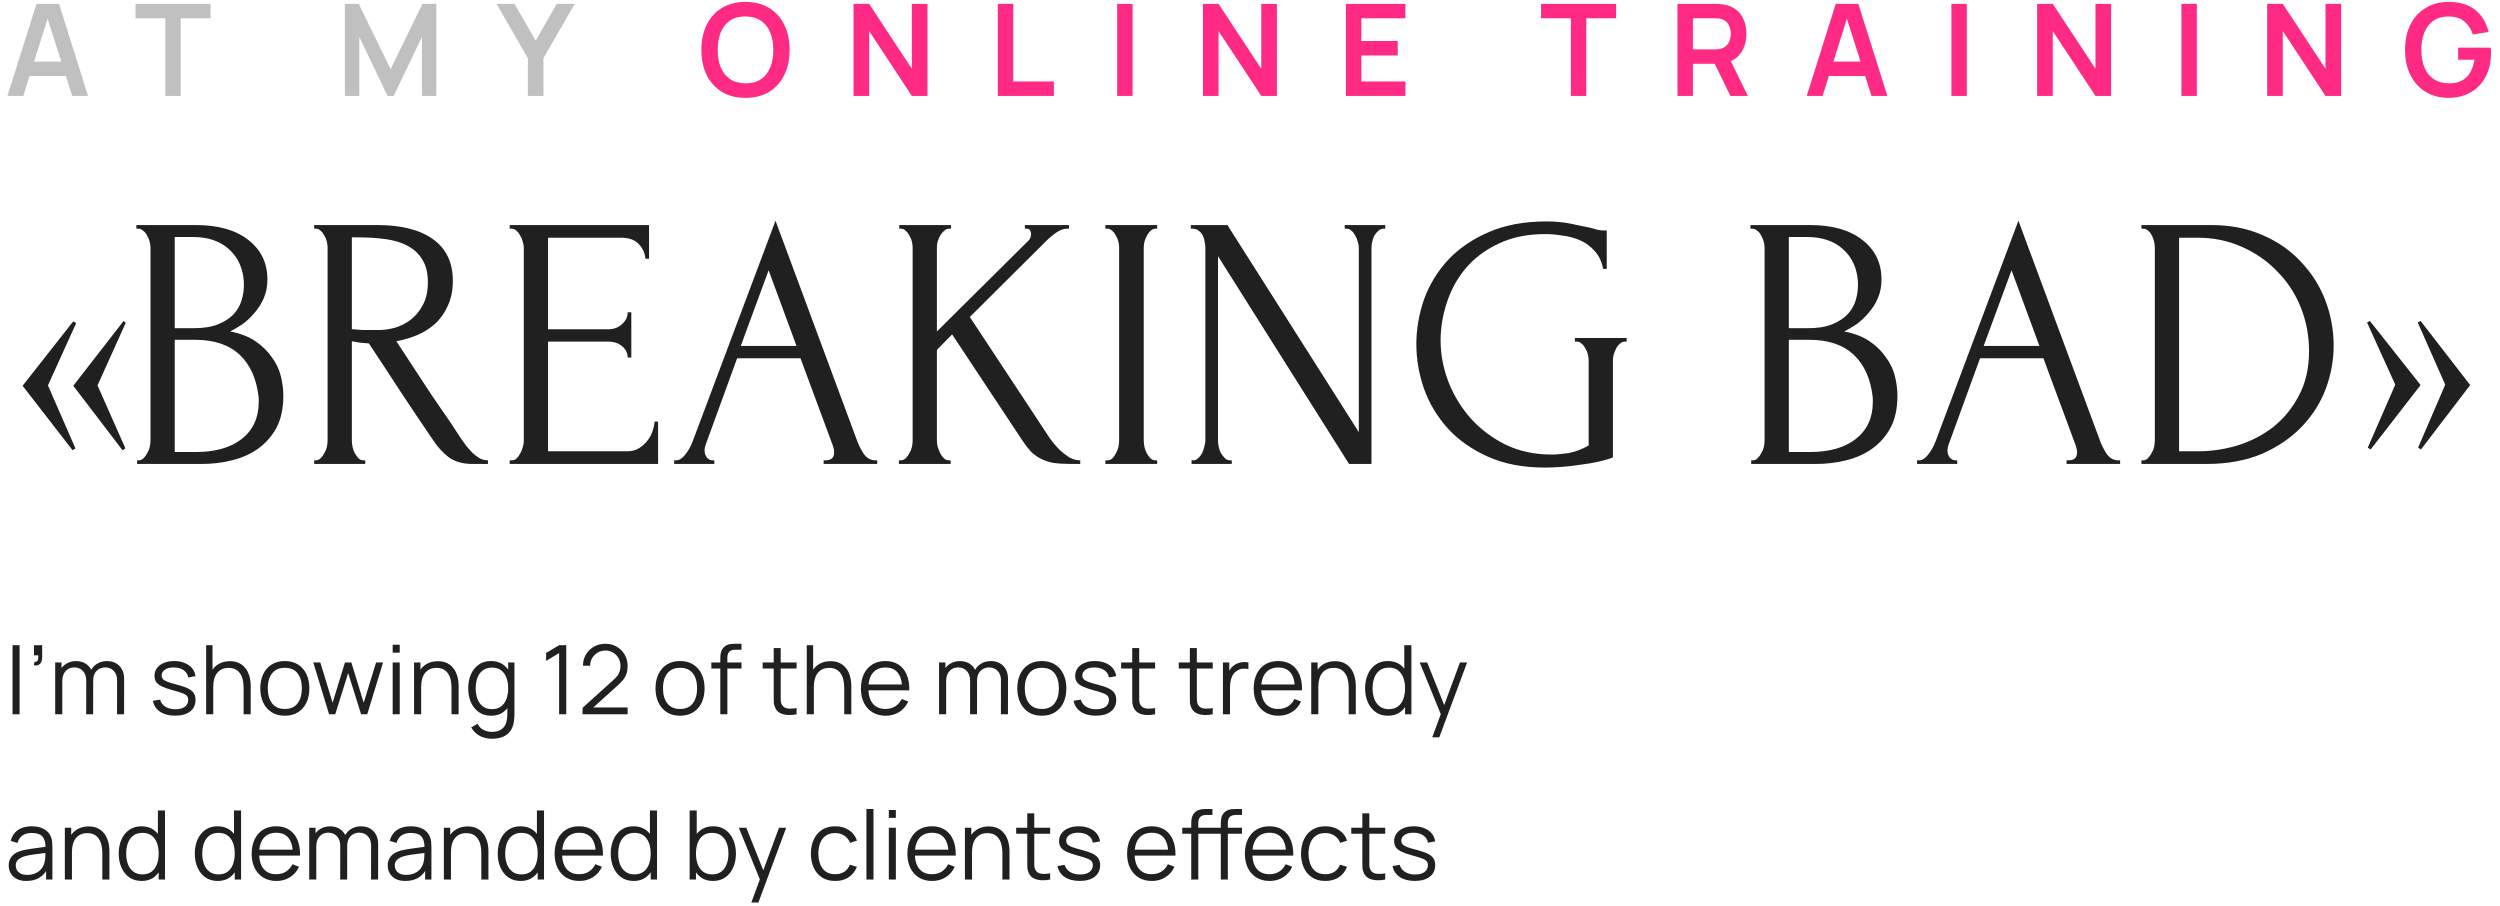 <?xml version="1.0" encoding="UTF-8"?> <svg xmlns="http://www.w3.org/2000/svg" width="469" height="170" viewBox="0 0 469 170" fill="none"> <path d="M23.525 84.118L22.982 84.458L13.746 72.37L23.186 60.214L23.593 60.554L18.296 72.302L23.525 84.118ZM14.154 84.118L13.611 84.458L4.239 72.37L13.746 60.282L14.29 60.622L8.993 72.302L14.154 84.118ZM25.719 86.359H26.059C26.376 86.359 26.67 86.223 26.942 85.952C27.213 85.68 27.44 85.363 27.621 85.001C27.847 84.639 28.006 84.254 28.096 83.846C28.187 83.394 28.232 82.986 28.232 82.624V46.497C28.232 46.18 28.187 45.818 28.096 45.41C28.006 45.003 27.847 44.618 27.621 44.256C27.44 43.848 27.191 43.532 26.874 43.305C26.602 43.033 26.285 42.898 25.923 42.898H25.584V42.219H36.721C40.931 42.219 44.213 43.147 46.567 45.003C48.967 46.859 50.166 49.326 50.166 52.405C50.166 53.718 49.94 54.895 49.487 55.936C49.035 56.977 48.446 57.905 47.722 58.72C47.043 59.535 46.296 60.237 45.481 60.825C44.666 61.369 43.896 61.822 43.172 62.184C45.073 62.546 46.658 63.157 47.925 64.017C49.193 64.877 50.212 65.873 50.981 67.005C51.796 68.092 52.362 69.269 52.679 70.536C52.996 71.804 53.154 73.049 53.154 74.271C53.154 76.626 52.724 78.618 51.864 80.247C51.004 81.832 49.849 83.145 48.401 84.186C46.997 85.182 45.367 85.906 43.511 86.359C41.7 86.812 39.822 87.038 37.875 87.038H25.719V86.359ZM48.536 74.679C48.174 71.193 46.997 68.499 45.005 66.598C43.013 64.696 40.206 63.745 36.585 63.745H32.782V84.797H36.721C40.388 84.797 43.262 83.982 45.345 82.352C47.473 80.677 48.536 78.368 48.536 75.426V74.679ZM45.752 53.016C45.617 50.39 44.688 48.308 42.968 46.769C41.293 45.229 39.029 44.46 36.177 44.46H32.782V61.572H36.313C38.215 61.572 39.754 61.324 40.931 60.825C42.153 60.328 43.127 59.694 43.851 58.924C44.575 58.109 45.073 57.226 45.345 56.276C45.617 55.325 45.752 54.397 45.752 53.491V53.016ZM68.18 86.359H68.519V87.038H58.944V86.359H59.284C59.6 86.359 59.895 86.223 60.166 85.952C60.438 85.68 60.664 85.363 60.846 85.001C61.072 84.639 61.23 84.254 61.321 83.846C61.411 83.394 61.457 82.986 61.457 82.624V46.429C61.457 46.112 61.411 45.75 61.321 45.342C61.23 44.935 61.072 44.55 60.846 44.188C60.664 43.826 60.438 43.532 60.166 43.305C59.895 43.033 59.6 42.898 59.284 42.898H58.944V42.219H70.76C75.287 42.219 78.773 43.101 81.218 44.867C83.708 46.633 84.953 49.236 84.953 52.676C84.953 54.397 84.659 55.913 84.07 57.226C83.527 58.494 82.78 59.603 81.829 60.554C80.878 61.459 79.747 62.206 78.434 62.795C77.166 63.338 75.808 63.745 74.359 64.017L79.249 71.487C80.426 73.298 81.625 75.086 82.848 76.852C84.07 78.572 85.27 80.36 86.447 82.217C86.764 82.669 87.103 83.145 87.466 83.643C87.873 84.141 88.28 84.593 88.688 85.001C89.141 85.408 89.593 85.748 90.046 86.019C90.544 86.246 91.042 86.359 91.54 86.359V87.038H88.62C86.809 87.038 85.315 86.608 84.138 85.748C83.006 84.842 82.055 83.801 81.286 82.624C79.249 79.636 77.211 76.603 75.174 73.524C73.182 70.446 71.19 67.413 69.198 64.425C68.7 64.379 68.157 64.334 67.568 64.289C67.025 64.198 66.504 64.108 66.007 64.017V82.624C66.007 82.986 66.052 83.394 66.142 83.846C66.233 84.254 66.369 84.639 66.55 85.001C66.776 85.363 67.002 85.68 67.229 85.952C67.501 86.223 67.817 86.359 68.18 86.359ZM66.007 44.528V61.776H66.346C66.708 61.822 67.274 61.867 68.044 61.912C68.859 61.912 69.855 61.912 71.032 61.912C71.982 61.912 72.978 61.776 74.02 61.505C75.106 61.188 76.102 60.69 77.008 60.011C77.958 59.286 78.728 58.358 79.317 57.226C79.95 56.094 80.267 54.669 80.267 52.948C80.267 51.228 79.928 49.824 79.249 48.738C78.615 47.651 77.709 46.791 76.532 46.157C75.4 45.523 74.02 45.093 72.39 44.867C70.76 44.641 68.972 44.528 67.025 44.528H66.007ZM95.617 86.359H95.957C96.319 86.359 96.636 86.246 96.907 86.019C97.179 85.748 97.405 85.431 97.587 85.069C97.813 84.707 97.971 84.322 98.062 83.914C98.198 83.507 98.266 83.122 98.266 82.76V46.429C98.266 46.112 98.198 45.75 98.062 45.342C97.971 44.935 97.813 44.55 97.587 44.188C97.405 43.826 97.179 43.532 96.907 43.305C96.636 43.033 96.319 42.898 95.957 42.898H95.617V42.219H121.762V48.534H121.083C120.992 47.493 120.585 46.587 119.86 45.818C119.136 45.003 118.004 44.595 116.465 44.595H102.815V61.776H114.088C115.129 61.776 115.99 61.459 116.669 60.825C117.393 60.192 117.755 59.445 117.755 58.584H118.434V67.073H117.755C117.755 66.258 117.416 65.556 116.737 64.968C116.058 64.379 115.175 64.085 114.088 64.085H102.815V84.661H117.687C118.548 84.661 119.294 84.458 119.928 84.05C120.562 83.643 121.083 83.167 121.49 82.624C121.943 82.035 122.26 81.424 122.441 80.79C122.667 80.111 122.78 79.546 122.78 79.093H123.46V87.038H95.617V86.359ZM154.517 86.359H154.857C155.944 86.359 156.487 85.861 156.487 84.865C156.487 84.503 156.419 84.118 156.283 83.711L150.171 67.209H138.287L132.379 83.439C132.244 83.801 132.176 84.141 132.176 84.458C132.176 85.046 132.334 85.522 132.651 85.884C132.968 86.201 133.307 86.359 133.67 86.359H134.009V87.038H126.471V86.359H126.811C127.399 86.359 127.965 86.019 128.509 85.34C129.097 84.616 129.573 83.778 129.935 82.828L145.486 41.404L160.697 82.42C161.014 83.326 161.444 84.209 161.987 85.069C162.576 85.929 163.323 86.359 164.228 86.359H164.568V87.038H154.517V86.359ZM138.967 64.9H149.424L144.195 50.707L138.967 64.9ZM178.003 86.359H178.343V87.038H168.632V86.359H168.971C169.334 86.359 169.65 86.223 169.922 85.952C170.194 85.68 170.42 85.363 170.601 85.001C170.828 84.639 170.986 84.254 171.076 83.846C171.167 83.394 171.212 82.986 171.212 82.624V46.429C171.212 46.112 171.167 45.75 171.076 45.342C170.986 44.935 170.828 44.55 170.601 44.188C170.42 43.826 170.194 43.532 169.922 43.305C169.65 43.033 169.356 42.898 169.039 42.898H168.7V42.219H178.411V42.898H178.071C177.709 42.898 177.392 43.033 177.12 43.305C176.849 43.532 176.6 43.826 176.373 44.188C176.192 44.55 176.034 44.935 175.898 45.342C175.807 45.75 175.762 46.112 175.762 46.429V62.184L193.011 45.071C193.283 44.754 193.418 44.392 193.418 43.984C193.418 43.26 193.147 42.898 192.603 42.898H192.264V42.219H200.549V42.898H200.209C199.575 42.898 198.919 43.124 198.24 43.577C197.561 44.029 196.882 44.595 196.203 45.275L181.942 59.467L196.95 82.217C196.995 82.307 197.199 82.579 197.561 83.031C197.923 83.484 198.353 83.96 198.851 84.458C199.394 84.956 199.983 85.408 200.617 85.816C201.296 86.178 201.975 86.359 202.654 86.359V87.038H201.024C199.666 87.038 198.511 86.97 197.561 86.834C196.655 86.653 195.863 86.382 195.184 86.019C194.505 85.657 193.894 85.205 193.35 84.661C192.852 84.118 192.332 83.439 191.789 82.624L178.614 62.727L175.762 65.647V82.624C175.762 82.986 175.807 83.371 175.898 83.778C176.034 84.186 176.192 84.593 176.373 85.001C176.554 85.363 176.781 85.68 177.052 85.952C177.324 86.223 177.641 86.359 178.003 86.359ZM207.367 42.219H217.078V42.898H216.738C216.422 42.898 216.127 43.033 215.856 43.305C215.584 43.532 215.358 43.826 215.177 44.188C214.995 44.505 214.837 44.89 214.701 45.342C214.611 45.75 214.565 46.112 214.565 46.429V82.624C214.565 82.986 214.611 83.394 214.701 83.846C214.792 84.254 214.928 84.639 215.109 85.001C215.335 85.363 215.561 85.68 215.788 85.952C216.059 86.223 216.376 86.359 216.738 86.359H217.078V87.038H207.367V86.359H207.707C208.069 86.359 208.386 86.246 208.657 86.019C208.929 85.748 209.155 85.431 209.336 85.069C209.563 84.661 209.721 84.254 209.812 83.846C209.902 83.394 209.948 82.986 209.948 82.624V46.429C209.948 46.112 209.902 45.75 209.812 45.342C209.721 44.935 209.563 44.55 209.336 44.188C209.155 43.826 208.929 43.532 208.657 43.305C208.386 43.033 208.069 42.898 207.707 42.898H207.367V42.219ZM230.739 86.359H231.078V87.038H223.54V86.359H223.88C224.197 86.359 224.491 86.223 224.763 85.952C225.08 85.68 225.329 85.363 225.51 85.001C225.691 84.639 225.827 84.254 225.917 83.846C226.053 83.394 226.121 82.986 226.121 82.624V46.429C226.121 46.112 226.076 45.75 225.985 45.342C225.94 44.935 225.827 44.55 225.646 44.188C225.464 43.826 225.215 43.532 224.899 43.305C224.582 43.033 224.197 42.898 223.744 42.898H223.405V42.219H230.263L254.914 81.062V46.429C254.914 46.112 254.846 45.75 254.71 45.342C254.62 44.935 254.461 44.55 254.235 44.188C254.054 43.826 253.828 43.532 253.556 43.305C253.284 43.033 252.967 42.898 252.605 42.898H252.266V42.219H259.871V42.898H259.532C259.17 42.898 258.853 43.033 258.581 43.305C258.309 43.532 258.06 43.826 257.834 44.188C257.653 44.55 257.517 44.935 257.427 45.342C257.336 45.75 257.291 46.112 257.291 46.429V87.038H253.081L228.498 48.059V82.624C228.498 82.986 228.543 83.394 228.634 83.846C228.724 84.254 228.86 84.639 229.041 85.001C229.267 85.363 229.516 85.68 229.788 85.952C230.06 86.223 230.377 86.359 230.739 86.359ZM295.451 63.406H305.161V64.085H304.822C304.46 64.085 304.143 64.221 303.871 64.493C303.6 64.719 303.373 65.013 303.192 65.375C303.011 65.737 302.853 66.122 302.717 66.53C302.626 66.937 302.581 67.299 302.581 67.616V85.816C301.766 86.133 300.838 86.404 299.797 86.631C298.755 86.857 297.669 87.038 296.537 87.174C295.405 87.355 294.251 87.491 293.074 87.581C291.897 87.672 290.81 87.717 289.814 87.717C285.74 87.717 282.186 87.038 279.153 85.68C276.119 84.322 273.607 82.556 271.615 80.383C269.623 78.165 268.129 75.675 267.133 72.913C266.182 70.152 265.707 67.367 265.707 64.56C265.707 61.754 266.182 58.969 267.133 56.208C268.129 53.446 269.623 50.979 271.615 48.806C273.652 46.633 276.187 44.89 279.22 43.577C282.299 42.219 285.943 41.539 290.154 41.539C291.738 41.539 293.21 41.675 294.568 41.947C295.926 42.219 297.126 42.468 298.167 42.694C298.755 42.83 299.253 42.966 299.661 43.101C300.114 43.192 300.498 43.237 300.815 43.237H301.426V50.435H300.747C300.476 49.032 299.932 47.9 299.118 47.04C298.348 46.18 297.443 45.523 296.401 45.071C295.36 44.618 294.251 44.324 293.074 44.188C291.942 44.007 290.878 43.916 289.882 43.916C286.487 43.916 283.544 44.528 281.054 45.75C278.564 46.927 276.527 48.466 274.942 50.368C273.358 52.269 272.181 54.419 271.411 56.819C270.641 59.173 270.257 61.527 270.257 63.881C270.257 66.507 270.755 69.11 271.751 71.691C272.747 74.226 274.15 76.512 275.961 78.55C277.772 80.541 279.945 82.171 282.48 83.439C285.061 84.661 287.913 85.272 291.036 85.272C291.897 85.272 292.961 85.182 294.228 85.001C295.496 84.775 296.763 84.299 298.031 83.575V67.616C298.031 67.299 297.986 66.937 297.895 66.53C297.805 66.122 297.646 65.737 297.42 65.375C297.239 65.013 297.012 64.719 296.741 64.493C296.469 64.221 296.152 64.085 295.79 64.085H295.451V63.406ZM328.521 86.359H328.861C329.178 86.359 329.472 86.223 329.744 85.952C330.015 85.68 330.242 85.363 330.423 85.001C330.649 84.639 330.808 84.254 330.898 83.846C330.989 83.394 331.034 82.986 331.034 82.624V46.497C331.034 46.18 330.989 45.818 330.898 45.41C330.808 45.003 330.649 44.618 330.423 44.256C330.242 43.848 329.993 43.532 329.676 43.305C329.404 43.033 329.087 42.898 328.725 42.898H328.386V42.219H339.522C343.733 42.219 347.015 43.147 349.369 45.003C351.769 46.859 352.968 49.326 352.968 52.405C352.968 53.718 352.742 54.895 352.289 55.936C351.837 56.977 351.248 57.905 350.524 58.72C349.845 59.535 349.098 60.237 348.283 60.825C347.468 61.369 346.698 61.822 345.974 62.184C347.875 62.546 349.46 63.157 350.727 64.017C351.995 64.877 353.014 65.873 353.783 67.005C354.598 68.092 355.164 69.269 355.481 70.536C355.798 71.804 355.956 73.049 355.956 74.271C355.956 76.626 355.526 78.618 354.666 80.247C353.806 81.832 352.651 83.145 351.203 84.186C349.799 85.182 348.169 85.906 346.313 86.359C344.502 86.812 342.624 87.038 340.677 87.038H328.521V86.359ZM351.339 74.679C350.976 71.193 349.799 68.499 347.807 66.598C345.815 64.696 343.008 63.745 339.387 63.745H335.584V84.797H339.522C343.19 84.797 346.064 83.982 348.147 82.352C350.275 80.677 351.339 78.368 351.339 75.426V74.679ZM348.554 53.016C348.418 50.39 347.49 48.308 345.77 46.769C344.095 45.229 341.831 44.46 338.979 44.46H335.584V61.572H339.115C341.016 61.572 342.556 61.324 343.733 60.825C344.955 60.328 345.928 59.694 346.653 58.924C347.377 58.109 347.875 57.226 348.147 56.276C348.418 55.325 348.554 54.397 348.554 53.491V53.016ZM387.687 86.359H388.026C389.113 86.359 389.656 85.861 389.656 84.865C389.656 84.503 389.588 84.118 389.453 83.711L383.341 67.209H371.457L365.549 83.439C365.413 83.801 365.345 84.141 365.345 84.458C365.345 85.046 365.504 85.522 365.82 85.884C366.137 86.201 366.477 86.359 366.839 86.359H367.179V87.038H359.641V86.359H359.98C360.569 86.359 361.135 86.019 361.678 85.34C362.267 84.616 362.742 83.778 363.104 82.828L378.655 41.404L393.867 82.42C394.183 83.326 394.614 84.209 395.157 85.069C395.745 85.929 396.492 86.359 397.398 86.359H397.737V87.038H387.687V86.359ZM372.136 64.9H382.594L377.365 50.707L372.136 64.9ZM401.733 86.359H402.073C402.39 86.359 402.684 86.223 402.956 85.952C403.227 85.68 403.454 85.363 403.635 85.001C403.861 84.639 404.02 84.254 404.11 83.846C404.201 83.394 404.246 82.986 404.246 82.624V46.429C404.246 46.112 404.201 45.75 404.11 45.342C404.02 44.935 403.884 44.55 403.703 44.188C403.522 43.826 403.295 43.532 403.024 43.305C402.752 43.033 402.435 42.898 402.073 42.898H401.733V42.219H414.84C418.416 42.219 421.63 42.852 424.483 44.12C427.335 45.342 429.734 47.017 431.681 49.145C433.673 51.228 435.189 53.627 436.231 56.343C437.272 59.06 437.793 61.889 437.793 64.832C437.793 67.594 437.295 70.31 436.299 72.981C435.303 75.607 433.809 77.961 431.817 80.043C429.825 82.126 427.335 83.824 424.347 85.137C421.359 86.404 417.895 87.038 413.957 87.038H401.733V86.359ZM433.175 65.851C433.175 62.953 432.654 60.214 431.613 57.634C430.572 55.053 429.1 52.812 427.199 50.911C425.343 48.964 423.124 47.425 420.544 46.293C418.009 45.161 415.247 44.595 412.259 44.595H408.796V84.661H412.395C414.84 84.661 417.284 84.299 419.729 83.575C422.219 82.805 424.46 81.651 426.452 80.111C428.444 78.527 430.051 76.558 431.273 74.203C432.541 71.849 433.175 69.065 433.175 65.851ZM449.351 72.166L444.055 60.486L444.598 60.214L454.105 72.234L444.734 84.322L444.19 83.982L449.351 72.166ZM458.723 72.166L453.562 60.486L454.105 60.214L463.408 72.234L454.173 84.322L453.63 83.982L458.723 72.166Z" fill="#202020"></path> <path d="M1.392 18L6.84 0.72H11.076L16.524 18H13.548L8.604 2.496H9.252L4.368 18H1.392ZM4.428 14.256V11.556H13.5V14.256H4.428ZM31.015 18V3.432H25.424V0.72H39.499V3.432H33.907V18H31.015ZM64.696 18V0.72H67.3L73.276 12.96L79.252 0.72H81.856V18H79.156V6.924L73.852 18H72.7L67.408 6.924V18H64.696ZM99.028 18V10.92L93.148 0.72H96.52L100.492 7.608L104.452 0.72H107.824L101.956 10.92V18H99.028Z" fill="#C0C0C0"></path> <path d="M139.851 18.36C138.123 18.36 136.643 17.984 135.411 17.232C134.179 16.472 133.231 15.416 132.567 14.064C131.911 12.712 131.583 11.144 131.583 9.36C131.583 7.576 131.911 6.008 132.567 4.656C133.231 3.304 134.179 2.252 135.411 1.5C136.643 0.74 138.123 0.36 139.851 0.36C141.579 0.36 143.059 0.74 144.291 1.5C145.531 2.252 146.479 3.304 147.135 4.656C147.799 6.008 148.131 7.576 148.131 9.36C148.131 11.144 147.799 12.712 147.135 14.064C146.479 15.416 145.531 16.472 144.291 17.232C143.059 17.984 141.579 18.36 139.851 18.36ZM139.851 15.636C141.011 15.644 141.975 15.388 142.743 14.868C143.519 14.348 144.099 13.616 144.483 12.672C144.875 11.728 145.071 10.624 145.071 9.36C145.071 8.096 144.875 7 144.483 6.072C144.099 5.136 143.519 4.408 142.743 3.888C141.975 3.368 141.011 3.1 139.851 3.084C138.691 3.076 137.727 3.332 136.959 3.852C136.191 4.372 135.611 5.104 135.219 6.048C134.835 6.992 134.643 8.096 134.643 9.36C134.643 10.624 134.835 11.724 135.219 12.66C135.603 13.588 136.179 14.312 136.947 14.832C137.723 15.352 138.691 15.62 139.851 15.636ZM160.12 18V0.72H163.048L171.064 12.9V0.72H173.992V18H171.064L163.048 5.82V18H160.12ZM187.186 18V0.72H190.078V15.288H197.71V18H187.186ZM209.583 18V0.72H212.475V18H209.583ZM225.67 18V0.72H228.598L236.614 12.9V0.72H239.542V18H236.614L228.598 5.82V18H225.67ZM252.496 18V0.72H263.656V3.432H255.388V7.692H262.216V10.404H255.388V15.288H263.656V18H252.496ZM294.692 18V3.432H289.1V0.72H303.176V3.432H297.584V18H294.692ZM314.695 18V0.72H321.835C322.003 0.72 322.219 0.728 322.483 0.744C322.747 0.752 322.991 0.776 323.215 0.816C324.215 0.968 325.039 1.3 325.687 1.812C326.343 2.324 326.827 2.972 327.139 3.756C327.459 4.532 327.619 5.396 327.619 6.348C327.619 7.756 327.263 8.968 326.551 9.984C325.839 10.992 324.747 11.616 323.275 11.856L322.039 11.964H317.587V18H314.695ZM324.619 18L321.211 10.968L324.151 10.32L327.895 18H324.619ZM317.587 9.264H321.715C321.875 9.264 322.055 9.256 322.255 9.24C322.455 9.224 322.639 9.192 322.807 9.144C323.287 9.024 323.663 8.812 323.935 8.508C324.215 8.204 324.411 7.86 324.523 7.476C324.643 7.092 324.703 6.716 324.703 6.348C324.703 5.98 324.643 5.604 324.523 5.22C324.411 4.828 324.215 4.48 323.935 4.176C323.663 3.872 323.287 3.66 322.807 3.54C322.639 3.492 322.455 3.464 322.255 3.456C322.055 3.44 321.875 3.432 321.715 3.432H317.587V9.264ZM338.938 18L344.386 0.72H348.622L354.07 18H351.094L346.15 2.496H346.798L341.914 18H338.938ZM341.974 14.256V11.556H351.046V14.256H341.974ZM366.08 18V0.72H368.972V18H366.08ZM382.167 18V0.72H385.095L393.111 12.9V0.72H396.039V18H393.111L385.095 5.82V18H382.167ZM409.233 18V0.72H412.125V18H409.233ZM425.32 18V0.72H428.248L436.264 12.9V0.72H439.192V18H436.264L428.248 5.82V18H425.32ZM459.274 18.36C458.154 18.36 457.102 18.164 456.118 17.772C455.142 17.372 454.282 16.788 453.538 16.02C452.802 15.252 452.226 14.312 451.81 13.2C451.394 12.08 451.186 10.8 451.186 9.36C451.186 7.472 451.538 5.86 452.242 4.524C452.946 3.18 453.91 2.152 455.134 1.44C456.358 0.72 457.738 0.36 459.274 0.36C461.402 0.36 463.086 0.856 464.326 1.848C465.574 2.832 466.418 4.216 466.858 6L463.906 6.468C463.578 5.444 463.042 4.628 462.298 4.02C461.554 3.404 460.606 3.096 459.454 3.096C458.294 3.08 457.33 3.332 456.562 3.852C455.794 4.372 455.214 5.104 454.822 6.048C454.438 6.992 454.246 8.096 454.246 9.36C454.246 10.624 454.438 11.724 454.822 12.66C455.206 13.588 455.782 14.312 456.55 14.832C457.326 15.352 458.294 15.62 459.454 15.636C460.326 15.644 461.09 15.488 461.746 15.168C462.402 14.84 462.938 14.348 463.354 13.692C463.77 13.028 464.05 12.2 464.194 11.208H461.146V8.94H467.266C467.282 9.068 467.294 9.256 467.302 9.504C467.31 9.752 467.314 9.9 467.314 9.948C467.314 11.58 466.99 13.032 466.342 14.304C465.702 15.568 464.782 16.56 463.582 17.28C462.382 18 460.946 18.36 459.274 18.36Z" fill="#FF2A83"></path> <path d="M2.352 134V121.04H3.675V134H2.352ZM6.373 124.82L6.454 124.163C6.694 124.181 6.868 124.133 6.976 124.019C7.084 123.905 7.15 123.752 7.174 123.56C7.198 123.368 7.204 123.161 7.192 122.939H6.373V121.04H7.912V123.299C7.912 123.851 7.771 124.265 7.489 124.541C7.213 124.817 6.841 124.91 6.373 124.82ZM21.955 134L21.964 127.619C21.964 126.869 21.754 126.281 21.334 125.855C20.92 125.423 20.392 125.207 19.75 125.207C19.384 125.207 19.027 125.291 18.679 125.459C18.331 125.627 18.043 125.897 17.815 126.269C17.593 126.641 17.482 127.127 17.482 127.727L16.699 127.502C16.681 126.806 16.816 126.197 17.104 125.675C17.398 125.153 17.8 124.748 18.31 124.46C18.826 124.166 19.408 124.019 20.056 124.019C21.034 124.019 21.817 124.322 22.405 124.928C22.993 125.528 23.287 126.341 23.287 127.367L23.278 134H21.955ZM10.354 134V124.28H11.542V126.674H11.686V134H10.354ZM16.168 134L16.177 127.709C16.177 126.935 15.97 126.326 15.556 125.882C15.148 125.432 14.608 125.207 13.936 125.207C13.264 125.207 12.721 125.438 12.307 125.9C11.893 126.356 11.686 126.965 11.686 127.727L10.894 127.295C10.894 126.671 11.041 126.113 11.335 125.621C11.629 125.123 12.031 124.733 12.541 124.451C13.051 124.163 13.63 124.019 14.278 124.019C14.896 124.019 15.445 124.151 15.925 124.415C16.411 124.679 16.792 125.063 17.068 125.567C17.344 126.071 17.482 126.683 17.482 127.403L17.473 134H16.168ZM32.851 134.261C31.711 134.261 30.772 134.015 30.034 133.523C29.302 133.031 28.852 132.347 28.684 131.471L30.034 131.246C30.178 131.798 30.505 132.239 31.015 132.569C31.531 132.893 32.167 133.055 32.923 133.055C33.661 133.055 34.243 132.902 34.669 132.596C35.095 132.284 35.308 131.861 35.308 131.327C35.308 131.027 35.239 130.784 35.101 130.598C34.969 130.406 34.696 130.229 34.282 130.067C33.868 129.905 33.25 129.713 32.428 129.491C31.546 129.251 30.856 129.011 30.358 128.771C29.86 128.531 29.506 128.255 29.296 127.943C29.086 127.625 28.981 127.238 28.981 126.782C28.981 126.23 29.137 125.747 29.449 125.333C29.761 124.913 30.193 124.589 30.745 124.361C31.297 124.127 31.939 124.01 32.671 124.01C33.403 124.01 34.057 124.13 34.633 124.37C35.215 124.604 35.683 124.934 36.037 125.36C36.391 125.786 36.601 126.281 36.667 126.845L35.317 127.088C35.227 126.518 34.942 126.068 34.462 125.738C33.988 125.402 33.385 125.228 32.653 125.216C31.963 125.198 31.402 125.33 30.97 125.612C30.538 125.888 30.322 126.257 30.322 126.719C30.322 126.977 30.4 127.199 30.556 127.385C30.712 127.565 30.994 127.736 31.402 127.898C31.816 128.06 32.404 128.237 33.166 128.429C34.06 128.657 34.762 128.897 35.272 129.149C35.782 129.401 36.145 129.698 36.361 130.04C36.577 130.382 36.685 130.805 36.685 131.309C36.685 132.227 36.343 132.95 35.659 133.478C34.981 134 34.045 134.261 32.851 134.261ZM45.701 134V129.041C45.701 128.501 45.65 128.006 45.548 127.556C45.446 127.1 45.281 126.704 45.053 126.368C44.831 126.026 44.54 125.762 44.18 125.576C43.826 125.39 43.394 125.297 42.884 125.297C42.416 125.297 42.002 125.378 41.642 125.54C41.288 125.702 40.988 125.936 40.742 126.242C40.502 126.542 40.319 126.908 40.193 127.34C40.067 127.772 40.004 128.264 40.004 128.816L39.068 128.609C39.068 127.613 39.242 126.776 39.59 126.098C39.938 125.42 40.418 124.907 41.03 124.559C41.642 124.211 42.344 124.037 43.136 124.037C43.718 124.037 44.225 124.127 44.657 124.307C45.095 124.487 45.464 124.73 45.764 125.036C46.07 125.342 46.316 125.693 46.502 126.089C46.688 126.479 46.823 126.896 46.907 127.34C46.991 127.778 47.033 128.216 47.033 128.654V134H45.701ZM38.672 134V121.04H39.869V128.357H40.004V134H38.672ZM53.428 134.27C52.462 134.27 51.637 134.051 50.953 133.613C50.269 133.175 49.744 132.569 49.378 131.795C49.012 131.021 48.829 130.133 48.829 129.131C48.829 128.111 49.015 127.217 49.387 126.449C49.759 125.681 50.287 125.084 50.971 124.658C51.661 124.226 52.48 124.01 53.428 124.01C54.4 124.01 55.228 124.229 55.912 124.667C56.602 125.099 57.127 125.702 57.487 126.476C57.853 127.244 58.036 128.129 58.036 129.131C58.036 130.151 57.853 131.048 57.487 131.822C57.121 132.59 56.593 133.19 55.903 133.622C55.213 134.054 54.388 134.27 53.428 134.27ZM53.428 133.001C54.508 133.001 55.312 132.644 55.84 131.93C56.368 131.21 56.632 130.277 56.632 129.131C56.632 127.955 56.365 127.019 55.831 126.323C55.303 125.627 54.502 125.279 53.428 125.279C52.702 125.279 52.102 125.444 51.628 125.774C51.16 126.098 50.809 126.551 50.575 127.133C50.347 127.709 50.233 128.375 50.233 129.131C50.233 130.301 50.503 131.24 51.043 131.948C51.583 132.65 52.378 133.001 53.428 133.001ZM61.74 134L58.77 124.271L60.093 124.28L62.397 131.831L64.71 124.28H65.916L68.229 131.831L70.551 124.28H71.865L68.895 134H67.743L65.313 126.26L62.892 134H61.74ZM73.666 122.435V120.95H74.989V122.435H73.666ZM73.666 134V124.28H74.989V134H73.666ZM84.707 134V129.041C84.707 128.501 84.656 128.006 84.554 127.556C84.452 127.1 84.287 126.704 84.059 126.368C83.837 126.026 83.546 125.762 83.186 125.576C82.832 125.39 82.4 125.297 81.89 125.297C81.422 125.297 81.008 125.378 80.648 125.54C80.294 125.702 79.994 125.936 79.748 126.242C79.508 126.542 79.325 126.908 79.199 127.34C79.073 127.772 79.01 128.264 79.01 128.816L78.074 128.609C78.074 127.613 78.248 126.776 78.596 126.098C78.944 125.42 79.424 124.907 80.036 124.559C80.648 124.211 81.35 124.037 82.142 124.037C82.724 124.037 83.231 124.127 83.663 124.307C84.101 124.487 84.47 124.73 84.77 125.036C85.076 125.342 85.322 125.693 85.508 126.089C85.694 126.479 85.829 126.896 85.913 127.34C85.997 127.778 86.039 128.216 86.039 128.654V134H84.707ZM77.678 134V124.28H78.875V126.674H79.01V134H77.678ZM92.236 138.59C91.738 138.59 91.246 138.515 90.76 138.365C90.28 138.221 89.836 137.99 89.428 137.672C89.02 137.36 88.678 136.952 88.402 136.448L89.599 135.782C89.869 136.322 90.247 136.709 90.733 136.943C91.225 137.183 91.726 137.303 92.236 137.303C92.938 137.303 93.505 137.171 93.937 136.907C94.375 136.649 94.693 136.265 94.891 135.755C95.089 135.245 95.185 134.609 95.179 133.847V131.255H95.332V124.28H96.511V133.865C96.511 134.141 96.502 134.405 96.484 134.657C96.472 134.915 96.445 135.167 96.403 135.413C96.289 136.139 96.052 136.736 95.692 137.204C95.338 137.672 94.87 138.02 94.288 138.248C93.712 138.476 93.028 138.59 92.236 138.59ZM92.146 134.27C91.24 134.27 90.466 134.045 89.824 133.595C89.182 133.139 88.69 132.524 88.348 131.75C88.006 130.976 87.835 130.103 87.835 129.131C87.835 128.165 88.003 127.295 88.339 126.521C88.681 125.747 89.17 125.135 89.806 124.685C90.442 124.235 91.204 124.01 92.092 124.01C93.004 124.01 93.772 124.232 94.396 124.676C95.02 125.12 95.491 125.729 95.809 126.503C96.133 127.271 96.295 128.147 96.295 129.131C96.295 130.097 96.136 130.97 95.818 131.75C95.5 132.524 95.032 133.139 94.414 133.595C93.796 134.045 93.04 134.27 92.146 134.27ZM92.281 133.037C92.971 133.037 93.541 132.869 93.991 132.533C94.441 132.197 94.777 131.735 94.999 131.147C95.221 130.553 95.332 129.881 95.332 129.131C95.332 128.369 95.221 127.697 94.999 127.115C94.777 126.527 94.441 126.068 93.991 125.738C93.547 125.408 92.986 125.243 92.308 125.243C91.612 125.243 91.036 125.414 90.58 125.756C90.124 126.098 89.785 126.563 89.563 127.151C89.347 127.739 89.239 128.399 89.239 129.131C89.239 129.869 89.35 130.535 89.572 131.129C89.8 131.717 90.139 132.182 90.589 132.524C91.039 132.866 91.603 133.037 92.281 133.037ZM104.89 134V122.516L102.451 123.983V122.498L104.89 121.04H106.231V134H104.89ZM109.284 133.991L109.293 132.785L115.152 127.493C115.656 127.037 115.989 126.605 116.151 126.197C116.319 125.783 116.403 125.351 116.403 124.901C116.403 124.367 116.277 123.884 116.025 123.452C115.773 123.02 115.434 122.678 115.008 122.426C114.582 122.168 114.105 122.039 113.577 122.039C113.025 122.039 112.533 122.171 112.101 122.435C111.669 122.699 111.327 123.047 111.075 123.479C110.829 123.911 110.709 124.382 110.715 124.892H109.365C109.365 124.106 109.551 123.401 109.923 122.777C110.295 122.153 110.799 121.664 111.435 121.31C112.071 120.95 112.791 120.77 113.595 120.77C114.381 120.77 115.086 120.956 115.71 121.328C116.34 121.694 116.835 122.192 117.195 122.822C117.561 123.446 117.744 124.142 117.744 124.91C117.744 125.45 117.678 125.927 117.546 126.341C117.42 126.749 117.219 127.13 116.943 127.484C116.673 127.832 116.328 128.192 115.908 128.564L110.706 133.262L110.499 132.722H117.744V133.991H109.284ZM127.572 134.27C126.606 134.27 125.781 134.051 125.097 133.613C124.413 133.175 123.888 132.569 123.522 131.795C123.156 131.021 122.973 130.133 122.973 129.131C122.973 128.111 123.159 127.217 123.531 126.449C123.903 125.681 124.431 125.084 125.115 124.658C125.805 124.226 126.624 124.01 127.572 124.01C128.544 124.01 129.372 124.229 130.056 124.667C130.746 125.099 131.271 125.702 131.631 126.476C131.997 127.244 132.18 128.129 132.18 129.131C132.18 130.151 131.997 131.048 131.631 131.822C131.265 132.59 130.737 133.19 130.047 133.622C129.357 134.054 128.532 134.27 127.572 134.27ZM127.572 133.001C128.652 133.001 129.456 132.644 129.984 131.93C130.512 131.21 130.776 130.277 130.776 129.131C130.776 127.955 130.509 127.019 129.975 126.323C129.447 125.627 128.646 125.279 127.572 125.279C126.846 125.279 126.246 125.444 125.772 125.774C125.304 126.098 124.953 126.551 124.719 127.133C124.491 127.709 124.377 128.375 124.377 129.131C124.377 130.301 124.647 131.24 125.187 131.948C125.727 132.65 126.522 133.001 127.572 133.001ZM135.129 134V123.56C135.129 123.308 135.141 123.059 135.165 122.813C135.195 122.567 135.252 122.333 135.336 122.111C135.42 121.883 135.552 121.673 135.732 121.481C135.93 121.265 136.146 121.109 136.38 121.013C136.614 120.911 136.857 120.845 137.109 120.815C137.367 120.785 137.619 120.77 137.865 120.77H139.107V121.886H137.955C137.451 121.886 137.073 122.009 136.821 122.255C136.575 122.501 136.452 122.888 136.452 123.416V134H135.129ZM133.446 125.414V124.28H139.107V125.414H133.446ZM149.442 134C148.896 134.114 148.356 134.159 147.822 134.135C147.294 134.111 146.82 133.997 146.4 133.793C145.986 133.589 145.671 133.271 145.455 132.839C145.281 132.479 145.185 132.116 145.167 131.75C145.155 131.378 145.149 130.955 145.149 130.481V121.58H146.463V130.427C146.463 130.835 146.466 131.177 146.472 131.453C146.484 131.723 146.547 131.963 146.661 132.173C146.877 132.575 147.219 132.815 147.687 132.893C148.161 132.971 148.746 132.953 149.442 132.839V134ZM143.07 125.414V124.28H149.442V125.414H143.07ZM158.377 134V129.041C158.377 128.501 158.326 128.006 158.224 127.556C158.122 127.1 157.957 126.704 157.729 126.368C157.507 126.026 157.216 125.762 156.856 125.576C156.502 125.39 156.07 125.297 155.56 125.297C155.092 125.297 154.678 125.378 154.318 125.54C153.964 125.702 153.664 125.936 153.418 126.242C153.178 126.542 152.995 126.908 152.869 127.34C152.743 127.772 152.68 128.264 152.68 128.816L151.744 128.609C151.744 127.613 151.918 126.776 152.266 126.098C152.614 125.42 153.094 124.907 153.706 124.559C154.318 124.211 155.02 124.037 155.812 124.037C156.394 124.037 156.901 124.127 157.333 124.307C157.771 124.487 158.14 124.73 158.44 125.036C158.746 125.342 158.992 125.693 159.178 126.089C159.364 126.479 159.499 126.896 159.583 127.34C159.667 127.778 159.709 128.216 159.709 128.654V134H158.377ZM151.348 134V121.04H152.545V128.357H152.68V134H151.348ZM166.158 134.27C165.21 134.27 164.388 134.06 163.692 133.64C163.002 133.22 162.465 132.629 162.081 131.867C161.697 131.105 161.505 130.211 161.505 129.185C161.505 128.123 161.694 127.205 162.072 126.431C162.45 125.657 162.981 125.06 163.665 124.64C164.355 124.22 165.168 124.01 166.104 124.01C167.064 124.01 167.883 124.232 168.561 124.676C169.239 125.114 169.752 125.744 170.1 126.566C170.448 127.388 170.607 128.369 170.577 129.509H169.227V129.041C169.203 127.781 168.93 126.83 168.408 126.188C167.892 125.546 167.136 125.225 166.14 125.225C165.096 125.225 164.295 125.564 163.737 126.242C163.185 126.92 162.909 127.886 162.909 129.14C162.909 130.364 163.185 131.315 163.737 131.993C164.295 132.665 165.084 133.001 166.104 133.001C166.8 133.001 167.406 132.842 167.922 132.524C168.444 132.2 168.855 131.735 169.155 131.129L170.388 131.606C170.004 132.452 169.437 133.109 168.687 133.577C167.943 134.039 167.1 134.27 166.158 134.27ZM162.441 129.509V128.402H169.866V129.509H162.441ZM187.769 134L187.778 127.619C187.778 126.869 187.568 126.281 187.148 125.855C186.734 125.423 186.206 125.207 185.564 125.207C185.198 125.207 184.841 125.291 184.493 125.459C184.145 125.627 183.857 125.897 183.629 126.269C183.407 126.641 183.296 127.127 183.296 127.727L182.513 127.502C182.495 126.806 182.63 126.197 182.918 125.675C183.212 125.153 183.614 124.748 184.124 124.46C184.64 124.166 185.222 124.019 185.87 124.019C186.848 124.019 187.631 124.322 188.219 124.928C188.807 125.528 189.101 126.341 189.101 127.367L189.092 134H187.769ZM176.168 134V124.28H177.356V126.674H177.5V134H176.168ZM181.982 134L181.991 127.709C181.991 126.935 181.784 126.326 181.37 125.882C180.962 125.432 180.422 125.207 179.75 125.207C179.078 125.207 178.535 125.438 178.121 125.9C177.707 126.356 177.5 126.965 177.5 127.727L176.708 127.295C176.708 126.671 176.855 126.113 177.149 125.621C177.443 125.123 177.845 124.733 178.355 124.451C178.865 124.163 179.444 124.019 180.092 124.019C180.71 124.019 181.259 124.151 181.739 124.415C182.225 124.679 182.606 125.063 182.882 125.567C183.158 126.071 183.296 126.683 183.296 127.403L183.287 134H181.982ZM195.442 134.27C194.476 134.27 193.651 134.051 192.967 133.613C192.283 133.175 191.758 132.569 191.392 131.795C191.026 131.021 190.843 130.133 190.843 129.131C190.843 128.111 191.029 127.217 191.401 126.449C191.773 125.681 192.301 125.084 192.985 124.658C193.675 124.226 194.494 124.01 195.442 124.01C196.414 124.01 197.242 124.229 197.926 124.667C198.616 125.099 199.141 125.702 199.501 126.476C199.867 127.244 200.05 128.129 200.05 129.131C200.05 130.151 199.867 131.048 199.501 131.822C199.135 132.59 198.607 133.19 197.917 133.622C197.227 134.054 196.402 134.27 195.442 134.27ZM195.442 133.001C196.522 133.001 197.326 132.644 197.854 131.93C198.382 131.21 198.646 130.277 198.646 129.131C198.646 127.955 198.379 127.019 197.845 126.323C197.317 125.627 196.516 125.279 195.442 125.279C194.716 125.279 194.116 125.444 193.642 125.774C193.174 126.098 192.823 126.551 192.589 127.133C192.361 127.709 192.247 128.375 192.247 129.131C192.247 130.301 192.517 131.24 193.057 131.948C193.597 132.65 194.392 133.001 195.442 133.001ZM205.574 134.261C204.434 134.261 203.495 134.015 202.757 133.523C202.025 133.031 201.575 132.347 201.407 131.471L202.757 131.246C202.901 131.798 203.228 132.239 203.738 132.569C204.254 132.893 204.89 133.055 205.646 133.055C206.384 133.055 206.966 132.902 207.392 132.596C207.818 132.284 208.031 131.861 208.031 131.327C208.031 131.027 207.962 130.784 207.824 130.598C207.692 130.406 207.419 130.229 207.005 130.067C206.591 129.905 205.973 129.713 205.151 129.491C204.269 129.251 203.579 129.011 203.081 128.771C202.583 128.531 202.229 128.255 202.019 127.943C201.809 127.625 201.704 127.238 201.704 126.782C201.704 126.23 201.86 125.747 202.172 125.333C202.484 124.913 202.916 124.589 203.468 124.361C204.02 124.127 204.662 124.01 205.394 124.01C206.126 124.01 206.78 124.13 207.356 124.37C207.938 124.604 208.406 124.934 208.76 125.36C209.114 125.786 209.324 126.281 209.39 126.845L208.04 127.088C207.95 126.518 207.665 126.068 207.185 125.738C206.711 125.402 206.108 125.228 205.376 125.216C204.686 125.198 204.125 125.33 203.693 125.612C203.261 125.888 203.045 126.257 203.045 126.719C203.045 126.977 203.123 127.199 203.279 127.385C203.435 127.565 203.717 127.736 204.125 127.898C204.539 128.06 205.127 128.237 205.889 128.429C206.783 128.657 207.485 128.897 207.995 129.149C208.505 129.401 208.868 129.698 209.084 130.04C209.3 130.382 209.408 130.805 209.408 131.309C209.408 132.227 209.066 132.95 208.382 133.478C207.704 134 206.768 134.261 205.574 134.261ZM216.696 134C216.15 134.114 215.61 134.159 215.076 134.135C214.548 134.111 214.074 133.997 213.654 133.793C213.24 133.589 212.925 133.271 212.709 132.839C212.535 132.479 212.439 132.116 212.421 131.75C212.409 131.378 212.403 130.955 212.403 130.481V121.58H213.717V130.427C213.717 130.835 213.72 131.177 213.726 131.453C213.738 131.723 213.801 131.963 213.915 132.173C214.131 132.575 214.473 132.815 214.941 132.893C215.415 132.971 216 132.953 216.696 132.839V134ZM210.324 125.414V124.28H216.696V125.414H210.324ZM227.507 134C226.961 134.114 226.421 134.159 225.887 134.135C225.359 134.111 224.885 133.997 224.465 133.793C224.051 133.589 223.736 133.271 223.52 132.839C223.346 132.479 223.25 132.116 223.232 131.75C223.22 131.378 223.214 130.955 223.214 130.481V121.58H224.528V130.427C224.528 130.835 224.531 131.177 224.537 131.453C224.549 131.723 224.612 131.963 224.726 132.173C224.942 132.575 225.284 132.815 225.752 132.893C226.226 132.971 226.811 132.953 227.507 132.839V134ZM221.135 125.414V124.28H227.507V125.414H221.135ZM229.422 134V124.28H230.61V126.62L230.376 126.314C230.484 126.026 230.625 125.762 230.799 125.522C230.973 125.276 231.162 125.075 231.366 124.919C231.618 124.697 231.912 124.529 232.248 124.415C232.584 124.295 232.923 124.226 233.265 124.208C233.607 124.184 233.919 124.208 234.201 124.28V125.522C233.847 125.432 233.46 125.411 233.04 125.459C232.62 125.507 232.233 125.675 231.879 125.963C231.555 126.215 231.312 126.518 231.15 126.872C230.988 127.22 230.88 127.592 230.826 127.988C230.772 128.378 230.745 128.765 230.745 129.149V134H229.422ZM239.845 134.27C238.897 134.27 238.075 134.06 237.379 133.64C236.689 133.22 236.152 132.629 235.768 131.867C235.384 131.105 235.192 130.211 235.192 129.185C235.192 128.123 235.381 127.205 235.759 126.431C236.137 125.657 236.668 125.06 237.352 124.64C238.042 124.22 238.855 124.01 239.791 124.01C240.751 124.01 241.57 124.232 242.248 124.676C242.926 125.114 243.439 125.744 243.787 126.566C244.135 127.388 244.294 128.369 244.264 129.509H242.914V129.041C242.89 127.781 242.617 126.83 242.095 126.188C241.579 125.546 240.823 125.225 239.827 125.225C238.783 125.225 237.982 125.564 237.424 126.242C236.872 126.92 236.596 127.886 236.596 129.14C236.596 130.364 236.872 131.315 237.424 131.993C237.982 132.665 238.771 133.001 239.791 133.001C240.487 133.001 241.093 132.842 241.609 132.524C242.131 132.2 242.542 131.735 242.842 131.129L244.075 131.606C243.691 132.452 243.124 133.109 242.374 133.577C241.63 134.039 240.787 134.27 239.845 134.27ZM236.128 129.509V128.402H243.553V129.509H236.128ZM253.018 134V129.041C253.018 128.501 252.967 128.006 252.865 127.556C252.763 127.1 252.598 126.704 252.37 126.368C252.148 126.026 251.857 125.762 251.497 125.576C251.143 125.39 250.711 125.297 250.201 125.297C249.733 125.297 249.319 125.378 248.959 125.54C248.605 125.702 248.305 125.936 248.059 126.242C247.819 126.542 247.636 126.908 247.51 127.34C247.384 127.772 247.321 128.264 247.321 128.816L246.385 128.609C246.385 127.613 246.559 126.776 246.907 126.098C247.255 125.42 247.735 124.907 248.347 124.559C248.959 124.211 249.661 124.037 250.453 124.037C251.035 124.037 251.542 124.127 251.974 124.307C252.412 124.487 252.781 124.73 253.081 125.036C253.387 125.342 253.633 125.693 253.819 126.089C254.005 126.479 254.14 126.896 254.224 127.34C254.308 127.778 254.35 128.216 254.35 128.654V134H253.018ZM245.989 134V124.28H247.186V126.674H247.321V134H245.989ZM260.404 134.27C259.498 134.27 258.724 134.045 258.082 133.595C257.44 133.139 256.948 132.524 256.606 131.75C256.264 130.976 256.093 130.103 256.093 129.131C256.093 128.165 256.261 127.295 256.597 126.521C256.939 125.747 257.428 125.135 258.064 124.685C258.7 124.235 259.462 124.01 260.35 124.01C261.262 124.01 262.03 124.232 262.654 124.676C263.278 125.12 263.749 125.729 264.067 126.503C264.391 127.271 264.553 128.147 264.553 129.131C264.553 130.097 264.394 130.97 264.076 131.75C263.758 132.524 263.29 133.139 262.672 133.595C262.054 134.045 261.298 134.27 260.404 134.27ZM260.539 133.037C261.229 133.037 261.799 132.869 262.249 132.533C262.699 132.197 263.035 131.735 263.257 131.147C263.479 130.553 263.59 129.881 263.59 129.131C263.59 128.369 263.479 127.697 263.257 127.115C263.035 126.527 262.699 126.068 262.249 125.738C261.805 125.408 261.244 125.243 260.566 125.243C259.87 125.243 259.294 125.414 258.838 125.756C258.382 126.098 258.043 126.563 257.821 127.151C257.605 127.739 257.497 128.399 257.497 129.131C257.497 129.869 257.608 130.535 257.83 131.129C258.058 131.717 258.397 132.182 258.847 132.524C259.297 132.866 259.861 133.037 260.539 133.037ZM263.59 134V126.683H263.446V121.04H264.778V134H263.59ZM268.688 138.32L270.569 133.217L270.596 134.729L266.339 124.28H267.743L271.235 133.019H270.659L273.881 124.28H275.231L270.011 138.32H268.688ZM4.953 165.27C4.221 165.27 3.606 165.138 3.108 164.874C2.616 164.61 2.247 164.259 2.001 163.821C1.755 163.383 1.632 162.906 1.632 162.39C1.632 161.862 1.737 161.412 1.947 161.04C2.163 160.662 2.454 160.353 2.82 160.113C3.192 159.873 3.621 159.69 4.107 159.564C4.599 159.444 5.142 159.339 5.736 159.249C6.336 159.153 6.921 159.072 7.491 159.006C8.067 158.934 8.571 158.865 9.003 158.799L8.535 159.087C8.553 158.127 8.367 157.416 7.977 156.954C7.587 156.492 6.909 156.261 5.943 156.261C5.277 156.261 4.713 156.411 4.251 156.711C3.795 157.011 3.474 157.485 3.288 158.133L2.001 157.755C2.223 156.885 2.67 156.21 3.342 155.73C4.014 155.25 4.887 155.01 5.961 155.01C6.849 155.01 7.602 155.178 8.22 155.514C8.844 155.844 9.285 156.324 9.543 156.954C9.663 157.236 9.741 157.551 9.777 157.899C9.813 158.247 9.831 158.601 9.831 158.961V165H8.652V162.561L8.994 162.705C8.664 163.539 8.151 164.175 7.455 164.613C6.759 165.051 5.925 165.27 4.953 165.27ZM5.106 164.127C5.724 164.127 6.264 164.016 6.726 163.794C7.188 163.572 7.56 163.269 7.842 162.885C8.124 162.495 8.307 162.057 8.391 161.571C8.463 161.259 8.502 160.917 8.508 160.545C8.514 160.167 8.517 159.885 8.517 159.699L9.021 159.96C8.571 160.02 8.082 160.08 7.554 160.14C7.032 160.2 6.516 160.269 6.006 160.347C5.502 160.425 5.046 160.518 4.638 160.626C4.362 160.704 4.095 160.815 3.837 160.959C3.579 161.097 3.366 161.283 3.198 161.517C3.036 161.751 2.955 162.042 2.955 162.39C2.955 162.672 3.024 162.945 3.162 163.209C3.306 163.473 3.534 163.692 3.846 163.866C4.164 164.04 4.584 164.127 5.106 164.127ZM19.194 165V160.041C19.194 159.501 19.143 159.006 19.041 158.556C18.939 158.1 18.774 157.704 18.546 157.368C18.324 157.026 18.033 156.762 17.673 156.576C17.319 156.39 16.887 156.297 16.377 156.297C15.909 156.297 15.495 156.378 15.135 156.54C14.781 156.702 14.481 156.936 14.235 157.242C13.995 157.542 13.812 157.908 13.686 158.34C13.56 158.772 13.497 159.264 13.497 159.816L12.561 159.609C12.561 158.613 12.735 157.776 13.083 157.098C13.431 156.42 13.911 155.907 14.523 155.559C15.135 155.211 15.837 155.037 16.629 155.037C17.211 155.037 17.718 155.127 18.15 155.307C18.588 155.487 18.957 155.73 19.257 156.036C19.563 156.342 19.809 156.693 19.995 157.089C20.181 157.479 20.316 157.896 20.4 158.34C20.484 158.778 20.526 159.216 20.526 159.654V165H19.194ZM12.165 165V155.28H13.362V157.674H13.497V165H12.165ZM26.579 165.27C25.673 165.27 24.899 165.045 24.257 164.595C23.615 164.139 23.123 163.524 22.781 162.75C22.439 161.976 22.268 161.103 22.268 160.131C22.268 159.165 22.436 158.295 22.772 157.521C23.114 156.747 23.603 156.135 24.239 155.685C24.875 155.235 25.637 155.01 26.525 155.01C27.437 155.01 28.205 155.232 28.829 155.676C29.453 156.12 29.924 156.729 30.242 157.503C30.566 158.271 30.728 159.147 30.728 160.131C30.728 161.097 30.569 161.97 30.251 162.75C29.933 163.524 29.465 164.139 28.847 164.595C28.229 165.045 27.473 165.27 26.579 165.27ZM26.714 164.037C27.404 164.037 27.974 163.869 28.424 163.533C28.874 163.197 29.21 162.735 29.432 162.147C29.654 161.553 29.765 160.881 29.765 160.131C29.765 159.369 29.654 158.697 29.432 158.115C29.21 157.527 28.874 157.068 28.424 156.738C27.98 156.408 27.419 156.243 26.741 156.243C26.045 156.243 25.469 156.414 25.013 156.756C24.557 157.098 24.218 157.563 23.996 158.151C23.78 158.739 23.672 159.399 23.672 160.131C23.672 160.869 23.783 161.535 24.005 162.129C24.233 162.717 24.572 163.182 25.022 163.524C25.472 163.866 26.036 164.037 26.714 164.037ZM29.765 165V157.683H29.621V152.04H30.953V165H29.765ZM40.853 165.27C39.947 165.27 39.173 165.045 38.531 164.595C37.889 164.139 37.397 163.524 37.055 162.75C36.713 161.976 36.542 161.103 36.542 160.131C36.542 159.165 36.71 158.295 37.046 157.521C37.388 156.747 37.877 156.135 38.513 155.685C39.149 155.235 39.911 155.01 40.799 155.01C41.711 155.01 42.479 155.232 43.103 155.676C43.727 156.12 44.198 156.729 44.516 157.503C44.84 158.271 45.002 159.147 45.002 160.131C45.002 161.097 44.843 161.97 44.525 162.75C44.207 163.524 43.739 164.139 43.121 164.595C42.503 165.045 41.747 165.27 40.853 165.27ZM40.988 164.037C41.678 164.037 42.248 163.869 42.698 163.533C43.148 163.197 43.484 162.735 43.706 162.147C43.928 161.553 44.039 160.881 44.039 160.131C44.039 159.369 43.928 158.697 43.706 158.115C43.484 157.527 43.148 157.068 42.698 156.738C42.254 156.408 41.693 156.243 41.015 156.243C40.319 156.243 39.743 156.414 39.287 156.756C38.831 157.098 38.492 157.563 38.27 158.151C38.054 158.739 37.946 159.399 37.946 160.131C37.946 160.869 38.057 161.535 38.279 162.129C38.507 162.717 38.846 163.182 39.296 163.524C39.746 163.866 40.31 164.037 40.988 164.037ZM44.039 165V157.683H43.895V152.04H45.227V165H44.039ZM51.865 165.27C50.917 165.27 50.095 165.06 49.399 164.64C48.709 164.22 48.172 163.629 47.788 162.867C47.404 162.105 47.212 161.211 47.212 160.185C47.212 159.123 47.401 158.205 47.779 157.431C48.157 156.657 48.688 156.06 49.372 155.64C50.062 155.22 50.875 155.01 51.811 155.01C52.771 155.01 53.59 155.232 54.268 155.676C54.946 156.114 55.459 156.744 55.807 157.566C56.155 158.388 56.314 159.369 56.284 160.509H54.934V160.041C54.91 158.781 54.637 157.83 54.115 157.188C53.599 156.546 52.843 156.225 51.847 156.225C50.803 156.225 50.002 156.564 49.444 157.242C48.892 157.92 48.616 158.886 48.616 160.14C48.616 161.364 48.892 162.315 49.444 162.993C50.002 163.665 50.791 164.001 51.811 164.001C52.507 164.001 53.113 163.842 53.629 163.524C54.151 163.2 54.562 162.735 54.862 162.129L56.095 162.606C55.711 163.452 55.144 164.109 54.394 164.577C53.65 165.039 52.807 165.27 51.865 165.27ZM48.148 160.509V159.402H55.573V160.509H48.148ZM69.609 165L69.618 158.619C69.618 157.869 69.408 157.281 68.988 156.855C68.574 156.423 68.046 156.207 67.404 156.207C67.038 156.207 66.681 156.291 66.333 156.459C65.985 156.627 65.697 156.897 65.469 157.269C65.247 157.641 65.136 158.127 65.136 158.727L64.353 158.502C64.335 157.806 64.47 157.197 64.758 156.675C65.052 156.153 65.454 155.748 65.964 155.46C66.48 155.166 67.062 155.019 67.71 155.019C68.688 155.019 69.471 155.322 70.059 155.928C70.647 156.528 70.941 157.341 70.941 158.367L70.932 165H69.609ZM58.008 165V155.28H59.196V157.674H59.34V165H58.008ZM63.822 165L63.831 158.709C63.831 157.935 63.624 157.326 63.21 156.882C62.802 156.432 62.262 156.207 61.59 156.207C60.918 156.207 60.375 156.438 59.961 156.9C59.547 157.356 59.34 157.965 59.34 158.727L58.548 158.295C58.548 157.671 58.695 157.113 58.989 156.621C59.283 156.123 59.685 155.733 60.195 155.451C60.705 155.163 61.284 155.019 61.932 155.019C62.55 155.019 63.099 155.151 63.579 155.415C64.065 155.679 64.446 156.063 64.722 156.567C64.998 157.071 65.136 157.683 65.136 158.403L65.127 165H63.822ZM76.056 165.27C75.324 165.27 74.709 165.138 74.211 164.874C73.719 164.61 73.35 164.259 73.104 163.821C72.858 163.383 72.735 162.906 72.735 162.39C72.735 161.862 72.84 161.412 73.05 161.04C73.266 160.662 73.557 160.353 73.923 160.113C74.295 159.873 74.724 159.69 75.21 159.564C75.702 159.444 76.245 159.339 76.839 159.249C77.439 159.153 78.024 159.072 78.594 159.006C79.17 158.934 79.674 158.865 80.106 158.799L79.638 159.087C79.656 158.127 79.47 157.416 79.08 156.954C78.69 156.492 78.012 156.261 77.046 156.261C76.38 156.261 75.816 156.411 75.354 156.711C74.898 157.011 74.577 157.485 74.391 158.133L73.104 157.755C73.326 156.885 73.773 156.21 74.445 155.73C75.117 155.25 75.99 155.01 77.064 155.01C77.952 155.01 78.705 155.178 79.323 155.514C79.947 155.844 80.388 156.324 80.646 156.954C80.766 157.236 80.844 157.551 80.88 157.899C80.916 158.247 80.934 158.601 80.934 158.961V165H79.755V162.561L80.097 162.705C79.767 163.539 79.254 164.175 78.558 164.613C77.862 165.051 77.028 165.27 76.056 165.27ZM76.209 164.127C76.827 164.127 77.367 164.016 77.829 163.794C78.291 163.572 78.663 163.269 78.945 162.885C79.227 162.495 79.41 162.057 79.494 161.571C79.566 161.259 79.605 160.917 79.611 160.545C79.617 160.167 79.62 159.885 79.62 159.699L80.124 159.96C79.674 160.02 79.185 160.08 78.657 160.14C78.135 160.2 77.619 160.269 77.109 160.347C76.605 160.425 76.149 160.518 75.741 160.626C75.465 160.704 75.198 160.815 74.94 160.959C74.682 161.097 74.469 161.283 74.301 161.517C74.139 161.751 74.058 162.042 74.058 162.39C74.058 162.672 74.127 162.945 74.265 163.209C74.409 163.473 74.637 163.692 74.949 163.866C75.267 164.04 75.687 164.127 76.209 164.127ZM90.297 165V160.041C90.297 159.501 90.246 159.006 90.144 158.556C90.042 158.1 89.877 157.704 89.649 157.368C89.427 157.026 89.136 156.762 88.776 156.576C88.422 156.39 87.99 156.297 87.48 156.297C87.012 156.297 86.598 156.378 86.238 156.54C85.884 156.702 85.584 156.936 85.338 157.242C85.098 157.542 84.915 157.908 84.789 158.34C84.663 158.772 84.6 159.264 84.6 159.816L83.664 159.609C83.664 158.613 83.838 157.776 84.186 157.098C84.534 156.42 85.014 155.907 85.626 155.559C86.238 155.211 86.94 155.037 87.732 155.037C88.314 155.037 88.821 155.127 89.253 155.307C89.691 155.487 90.06 155.73 90.36 156.036C90.666 156.342 90.912 156.693 91.098 157.089C91.284 157.479 91.419 157.896 91.503 158.34C91.587 158.778 91.629 159.216 91.629 159.654V165H90.297ZM83.268 165V155.28H84.465V157.674H84.6V165H83.268ZM97.683 165.27C96.777 165.27 96.003 165.045 95.361 164.595C94.719 164.139 94.227 163.524 93.885 162.75C93.543 161.976 93.372 161.103 93.372 160.131C93.372 159.165 93.54 158.295 93.876 157.521C94.218 156.747 94.707 156.135 95.343 155.685C95.979 155.235 96.741 155.01 97.629 155.01C98.541 155.01 99.309 155.232 99.933 155.676C100.557 156.12 101.028 156.729 101.346 157.503C101.67 158.271 101.832 159.147 101.832 160.131C101.832 161.097 101.673 161.97 101.355 162.75C101.037 163.524 100.569 164.139 99.951 164.595C99.333 165.045 98.577 165.27 97.683 165.27ZM97.818 164.037C98.508 164.037 99.078 163.869 99.528 163.533C99.978 163.197 100.314 162.735 100.536 162.147C100.758 161.553 100.869 160.881 100.869 160.131C100.869 159.369 100.758 158.697 100.536 158.115C100.314 157.527 99.978 157.068 99.528 156.738C99.084 156.408 98.523 156.243 97.845 156.243C97.149 156.243 96.573 156.414 96.117 156.756C95.661 157.098 95.322 157.563 95.1 158.151C94.884 158.739 94.776 159.399 94.776 160.131C94.776 160.869 94.887 161.535 95.109 162.129C95.337 162.717 95.676 163.182 96.126 163.524C96.576 163.866 97.14 164.037 97.818 164.037ZM100.869 165V157.683H100.725V152.04H102.057V165H100.869ZM108.695 165.27C107.747 165.27 106.925 165.06 106.229 164.64C105.539 164.22 105.002 163.629 104.618 162.867C104.234 162.105 104.042 161.211 104.042 160.185C104.042 159.123 104.231 158.205 104.609 157.431C104.987 156.657 105.518 156.06 106.202 155.64C106.892 155.22 107.705 155.01 108.641 155.01C109.601 155.01 110.42 155.232 111.098 155.676C111.776 156.114 112.289 156.744 112.637 157.566C112.985 158.388 113.144 159.369 113.114 160.509H111.764V160.041C111.74 158.781 111.467 157.83 110.945 157.188C110.429 156.546 109.673 156.225 108.677 156.225C107.633 156.225 106.832 156.564 106.274 157.242C105.722 157.92 105.446 158.886 105.446 160.14C105.446 161.364 105.722 162.315 106.274 162.993C106.832 163.665 107.621 164.001 108.641 164.001C109.337 164.001 109.943 163.842 110.459 163.524C110.981 163.2 111.392 162.735 111.692 162.129L112.925 162.606C112.541 163.452 111.974 164.109 111.224 164.577C110.48 165.039 109.637 165.27 108.695 165.27ZM104.978 160.509V159.402H112.403V160.509H104.978ZM118.882 165.27C117.976 165.27 117.202 165.045 116.56 164.595C115.918 164.139 115.426 163.524 115.084 162.75C114.742 161.976 114.571 161.103 114.571 160.131C114.571 159.165 114.739 158.295 115.075 157.521C115.417 156.747 115.906 156.135 116.542 155.685C117.178 155.235 117.94 155.01 118.828 155.01C119.74 155.01 120.508 155.232 121.132 155.676C121.756 156.12 122.227 156.729 122.545 157.503C122.869 158.271 123.031 159.147 123.031 160.131C123.031 161.097 122.872 161.97 122.554 162.75C122.236 163.524 121.768 164.139 121.15 164.595C120.532 165.045 119.776 165.27 118.882 165.27ZM119.017 164.037C119.707 164.037 120.277 163.869 120.727 163.533C121.177 163.197 121.513 162.735 121.735 162.147C121.957 161.553 122.068 160.881 122.068 160.131C122.068 159.369 121.957 158.697 121.735 158.115C121.513 157.527 121.177 157.068 120.727 156.738C120.283 156.408 119.722 156.243 119.044 156.243C118.348 156.243 117.772 156.414 117.316 156.756C116.86 157.098 116.521 157.563 116.299 158.151C116.083 158.739 115.975 159.399 115.975 160.131C115.975 160.869 116.086 161.535 116.308 162.129C116.536 162.717 116.875 163.182 117.325 163.524C117.775 163.866 118.339 164.037 119.017 164.037ZM122.068 165V157.683H121.924V152.04H123.256V165H122.068ZM133.75 165.27C132.856 165.27 132.1 165.045 131.482 164.595C130.864 164.139 130.396 163.524 130.078 162.75C129.76 161.97 129.601 161.097 129.601 160.131C129.601 159.147 129.76 158.271 130.078 157.503C130.402 156.729 130.876 156.12 131.5 155.676C132.124 155.232 132.892 155.01 133.804 155.01C134.692 155.01 135.454 155.235 136.09 155.685C136.726 156.135 137.212 156.747 137.548 157.521C137.89 158.295 138.061 159.165 138.061 160.131C138.061 161.103 137.89 161.976 137.548 162.75C137.206 163.524 136.714 164.139 136.072 164.595C135.43 165.045 134.656 165.27 133.75 165.27ZM129.376 165V152.04H130.708V157.683H130.564V165H129.376ZM133.615 164.037C134.293 164.037 134.857 163.866 135.307 163.524C135.757 163.182 136.093 162.717 136.315 162.129C136.543 161.535 136.657 160.869 136.657 160.131C136.657 159.399 136.546 158.739 136.324 158.151C136.102 157.563 135.763 157.098 135.307 156.756C134.857 156.414 134.284 156.243 133.588 156.243C132.91 156.243 132.346 156.408 131.896 156.738C131.452 157.068 131.119 157.527 130.897 158.115C130.675 158.697 130.564 159.369 130.564 160.131C130.564 160.881 130.675 161.553 130.897 162.147C131.119 162.735 131.455 163.197 131.905 163.533C132.355 163.869 132.925 164.037 133.615 164.037ZM140.948 169.32L142.829 164.217L142.856 165.729L138.599 155.28H140.003L143.495 164.019H142.919L146.141 155.28H147.491L142.271 169.32H140.948ZM156.69 165.27C155.712 165.27 154.884 165.051 154.206 164.613C153.528 164.175 153.012 163.572 152.658 162.804C152.31 162.03 152.13 161.142 152.118 160.14C152.13 159.12 152.316 158.226 152.676 157.458C153.036 156.684 153.555 156.084 154.233 155.658C154.911 155.226 155.733 155.01 156.699 155.01C157.683 155.01 158.538 155.25 159.264 155.73C159.996 156.21 160.497 156.867 160.767 157.701L159.471 158.115C159.243 157.533 158.88 157.083 158.382 156.765C157.89 156.441 157.326 156.279 156.69 156.279C155.976 156.279 155.385 156.444 154.917 156.774C154.449 157.098 154.101 157.551 153.873 158.133C153.645 158.715 153.528 159.384 153.522 160.14C153.534 161.304 153.804 162.24 154.332 162.948C154.86 163.65 155.646 164.001 156.69 164.001C157.35 164.001 157.911 163.851 158.373 163.551C158.841 163.245 159.195 162.801 159.435 162.219L160.767 162.615C160.407 163.479 159.879 164.139 159.183 164.595C158.487 165.045 157.656 165.27 156.69 165.27ZM162.541 165V151.77H163.864V165H162.541ZM166.742 153.435V151.95H168.065V153.435H166.742ZM166.742 165V155.28H168.065V165H166.742ZM174.876 165.27C173.928 165.27 173.106 165.06 172.41 164.64C171.72 164.22 171.183 163.629 170.799 162.867C170.415 162.105 170.223 161.211 170.223 160.185C170.223 159.123 170.412 158.205 170.79 157.431C171.168 156.657 171.699 156.06 172.383 155.64C173.073 155.22 173.886 155.01 174.822 155.01C175.782 155.01 176.601 155.232 177.279 155.676C177.957 156.114 178.47 156.744 178.818 157.566C179.166 158.388 179.325 159.369 179.295 160.509H177.945V160.041C177.921 158.781 177.648 157.83 177.126 157.188C176.61 156.546 175.854 156.225 174.858 156.225C173.814 156.225 173.013 156.564 172.455 157.242C171.903 157.92 171.627 158.886 171.627 160.14C171.627 161.364 171.903 162.315 172.455 162.993C173.013 163.665 173.802 164.001 174.822 164.001C175.518 164.001 176.124 163.842 176.64 163.524C177.162 163.2 177.573 162.735 177.873 162.129L179.106 162.606C178.722 163.452 178.155 164.109 177.405 164.577C176.661 165.039 175.818 165.27 174.876 165.27ZM171.159 160.509V159.402H178.584V160.509H171.159ZM188.049 165V160.041C188.049 159.501 187.998 159.006 187.896 158.556C187.794 158.1 187.629 157.704 187.401 157.368C187.179 157.026 186.888 156.762 186.528 156.576C186.174 156.39 185.742 156.297 185.232 156.297C184.764 156.297 184.35 156.378 183.99 156.54C183.636 156.702 183.336 156.936 183.09 157.242C182.85 157.542 182.667 157.908 182.541 158.34C182.415 158.772 182.352 159.264 182.352 159.816L181.416 159.609C181.416 158.613 181.59 157.776 181.938 157.098C182.286 156.42 182.766 155.907 183.378 155.559C183.99 155.211 184.692 155.037 185.484 155.037C186.066 155.037 186.573 155.127 187.005 155.307C187.443 155.487 187.812 155.73 188.112 156.036C188.418 156.342 188.664 156.693 188.85 157.089C189.036 157.479 189.171 157.896 189.255 158.34C189.339 158.778 189.381 159.216 189.381 159.654V165H188.049ZM181.02 165V155.28H182.217V157.674H182.352V165H181.02ZM197.009 165C196.463 165.114 195.923 165.159 195.389 165.135C194.861 165.111 194.387 164.997 193.967 164.793C193.553 164.589 193.238 164.271 193.022 163.839C192.848 163.479 192.752 163.116 192.734 162.75C192.722 162.378 192.716 161.955 192.716 161.481V152.58H194.03V161.427C194.03 161.835 194.033 162.177 194.039 162.453C194.051 162.723 194.114 162.963 194.228 163.173C194.444 163.575 194.786 163.815 195.254 163.893C195.728 163.971 196.313 163.953 197.009 163.839V165ZM190.637 156.414V155.28H197.009V156.414H190.637ZM202.551 165.261C201.411 165.261 200.472 165.015 199.734 164.523C199.002 164.031 198.552 163.347 198.384 162.471L199.734 162.246C199.878 162.798 200.205 163.239 200.715 163.569C201.231 163.893 201.867 164.055 202.623 164.055C203.361 164.055 203.943 163.902 204.369 163.596C204.795 163.284 205.008 162.861 205.008 162.327C205.008 162.027 204.939 161.784 204.801 161.598C204.669 161.406 204.396 161.229 203.982 161.067C203.568 160.905 202.95 160.713 202.128 160.491C201.246 160.251 200.556 160.011 200.058 159.771C199.56 159.531 199.206 159.255 198.996 158.943C198.786 158.625 198.681 158.238 198.681 157.782C198.681 157.23 198.837 156.747 199.149 156.333C199.461 155.913 199.893 155.589 200.445 155.361C200.997 155.127 201.639 155.01 202.371 155.01C203.103 155.01 203.757 155.13 204.333 155.37C204.915 155.604 205.383 155.934 205.737 156.36C206.091 156.786 206.301 157.281 206.367 157.845L205.017 158.088C204.927 157.518 204.642 157.068 204.162 156.738C203.688 156.402 203.085 156.228 202.353 156.216C201.663 156.198 201.102 156.33 200.67 156.612C200.238 156.888 200.022 157.257 200.022 157.719C200.022 157.977 200.1 158.199 200.256 158.385C200.412 158.565 200.694 158.736 201.102 158.898C201.516 159.06 202.104 159.237 202.866 159.429C203.76 159.657 204.462 159.897 204.972 160.149C205.482 160.401 205.845 160.698 206.061 161.04C206.277 161.382 206.385 161.805 206.385 162.309C206.385 163.227 206.043 163.95 205.359 164.478C204.681 165 203.745 165.261 202.551 165.261ZM216.097 165.27C215.149 165.27 214.327 165.06 213.631 164.64C212.941 164.22 212.404 163.629 212.02 162.867C211.636 162.105 211.444 161.211 211.444 160.185C211.444 159.123 211.633 158.205 212.011 157.431C212.389 156.657 212.92 156.06 213.604 155.64C214.294 155.22 215.107 155.01 216.043 155.01C217.003 155.01 217.822 155.232 218.5 155.676C219.178 156.114 219.691 156.744 220.039 157.566C220.387 158.388 220.546 159.369 220.516 160.509H219.166V160.041C219.142 158.781 218.869 157.83 218.347 157.188C217.831 156.546 217.075 156.225 216.079 156.225C215.035 156.225 214.234 156.564 213.676 157.242C213.124 157.92 212.848 158.886 212.848 160.14C212.848 161.364 213.124 162.315 213.676 162.993C214.234 163.665 215.023 164.001 216.043 164.001C216.739 164.001 217.345 163.842 217.861 163.524C218.383 163.2 218.794 162.735 219.094 162.129L220.327 162.606C219.943 163.452 219.376 164.109 218.626 164.577C217.882 165.039 217.039 165.27 216.097 165.27ZM212.38 160.509V159.402H219.805V160.509H212.38ZM223.476 165V154.56C223.476 154.308 223.488 154.059 223.512 153.813C223.542 153.567 223.599 153.333 223.683 153.111C223.767 152.883 223.899 152.673 224.079 152.481C224.277 152.265 224.493 152.109 224.727 152.013C224.961 151.911 225.204 151.845 225.456 151.815C225.714 151.785 225.966 151.77 226.212 151.77H227.454V152.886H226.302C225.798 152.886 225.42 153.009 225.168 153.255C224.922 153.501 224.799 153.888 224.799 154.416V165H223.476ZM221.793 156.414V155.28H227.454V156.414H221.793ZM229.02 165V154.56C229.02 154.308 229.032 154.059 229.056 153.813C229.086 153.567 229.143 153.333 229.227 153.111C229.311 152.883 229.443 152.673 229.623 152.481C229.821 152.265 230.037 152.109 230.271 152.013C230.505 151.911 230.748 151.845 231 151.815C231.258 151.785 231.51 151.77 231.756 151.77H232.998V152.886H231.846C231.342 152.886 230.964 153.009 230.712 153.255C230.466 153.501 230.343 153.888 230.343 154.416V165H229.02ZM227.337 156.414V155.28H232.998V156.414H227.337ZM238.193 165.27C237.245 165.27 236.423 165.06 235.727 164.64C235.037 164.22 234.5 163.629 234.116 162.867C233.732 162.105 233.54 161.211 233.54 160.185C233.54 159.123 233.729 158.205 234.107 157.431C234.485 156.657 235.016 156.06 235.7 155.64C236.39 155.22 237.203 155.01 238.139 155.01C239.099 155.01 239.918 155.232 240.596 155.676C241.274 156.114 241.787 156.744 242.135 157.566C242.483 158.388 242.642 159.369 242.612 160.509H241.262V160.041C241.238 158.781 240.965 157.83 240.443 157.188C239.927 156.546 239.171 156.225 238.175 156.225C237.131 156.225 236.33 156.564 235.772 157.242C235.22 157.92 234.944 158.886 234.944 160.14C234.944 161.364 235.22 162.315 235.772 162.993C236.33 163.665 237.119 164.001 238.139 164.001C238.835 164.001 239.441 163.842 239.957 163.524C240.479 163.2 240.89 162.735 241.19 162.129L242.423 162.606C242.039 163.452 241.472 164.109 240.722 164.577C239.978 165.039 239.135 165.27 238.193 165.27ZM234.476 160.509V159.402H241.901V160.509H234.476ZM248.641 165.27C247.663 165.27 246.835 165.051 246.157 164.613C245.479 164.175 244.963 163.572 244.609 162.804C244.261 162.03 244.081 161.142 244.069 160.14C244.081 159.12 244.267 158.226 244.627 157.458C244.987 156.684 245.506 156.084 246.184 155.658C246.862 155.226 247.684 155.01 248.65 155.01C249.634 155.01 250.489 155.25 251.215 155.73C251.947 156.21 252.448 156.867 252.718 157.701L251.422 158.115C251.194 157.533 250.831 157.083 250.333 156.765C249.841 156.441 249.277 156.279 248.641 156.279C247.927 156.279 247.336 156.444 246.868 156.774C246.4 157.098 246.052 157.551 245.824 158.133C245.596 158.715 245.479 159.384 245.473 160.14C245.485 161.304 245.755 162.24 246.283 162.948C246.811 163.65 247.597 164.001 248.641 164.001C249.301 164.001 249.862 163.851 250.324 163.551C250.792 163.245 251.146 162.801 251.386 162.219L252.718 162.615C252.358 163.479 251.83 164.139 251.134 164.595C250.438 165.045 249.607 165.27 248.641 165.27ZM259.868 165C259.322 165.114 258.782 165.159 258.248 165.135C257.72 165.111 257.246 164.997 256.826 164.793C256.412 164.589 256.097 164.271 255.881 163.839C255.707 163.479 255.611 163.116 255.593 162.75C255.581 162.378 255.575 161.955 255.575 161.481V152.58H256.889V161.427C256.889 161.835 256.892 162.177 256.898 162.453C256.91 162.723 256.973 162.963 257.087 163.173C257.303 163.575 257.645 163.815 258.113 163.893C258.587 163.971 259.172 163.953 259.868 163.839V165ZM253.496 156.414V155.28H259.868V156.414H253.496ZM265.41 165.261C264.27 165.261 263.331 165.015 262.593 164.523C261.861 164.031 261.411 163.347 261.243 162.471L262.593 162.246C262.737 162.798 263.064 163.239 263.574 163.569C264.09 163.893 264.726 164.055 265.482 164.055C266.22 164.055 266.802 163.902 267.228 163.596C267.654 163.284 267.867 162.861 267.867 162.327C267.867 162.027 267.798 161.784 267.66 161.598C267.528 161.406 267.255 161.229 266.841 161.067C266.427 160.905 265.809 160.713 264.987 160.491C264.105 160.251 263.415 160.011 262.917 159.771C262.419 159.531 262.065 159.255 261.855 158.943C261.645 158.625 261.54 158.238 261.54 157.782C261.54 157.23 261.696 156.747 262.008 156.333C262.32 155.913 262.752 155.589 263.304 155.361C263.856 155.127 264.498 155.01 265.23 155.01C265.962 155.01 266.616 155.13 267.192 155.37C267.774 155.604 268.242 155.934 268.596 156.36C268.95 156.786 269.16 157.281 269.226 157.845L267.876 158.088C267.786 157.518 267.501 157.068 267.021 156.738C266.547 156.402 265.944 156.228 265.212 156.216C264.522 156.198 263.961 156.33 263.529 156.612C263.097 156.888 262.881 157.257 262.881 157.719C262.881 157.977 262.959 158.199 263.115 158.385C263.271 158.565 263.553 158.736 263.961 158.898C264.375 159.06 264.963 159.237 265.725 159.429C266.619 159.657 267.321 159.897 267.831 160.149C268.341 160.401 268.704 160.698 268.92 161.04C269.136 161.382 269.244 161.805 269.244 162.309C269.244 163.227 268.902 163.95 268.218 164.478C267.54 165 266.604 165.261 265.41 165.261Z" fill="#202020"></path> </svg> 